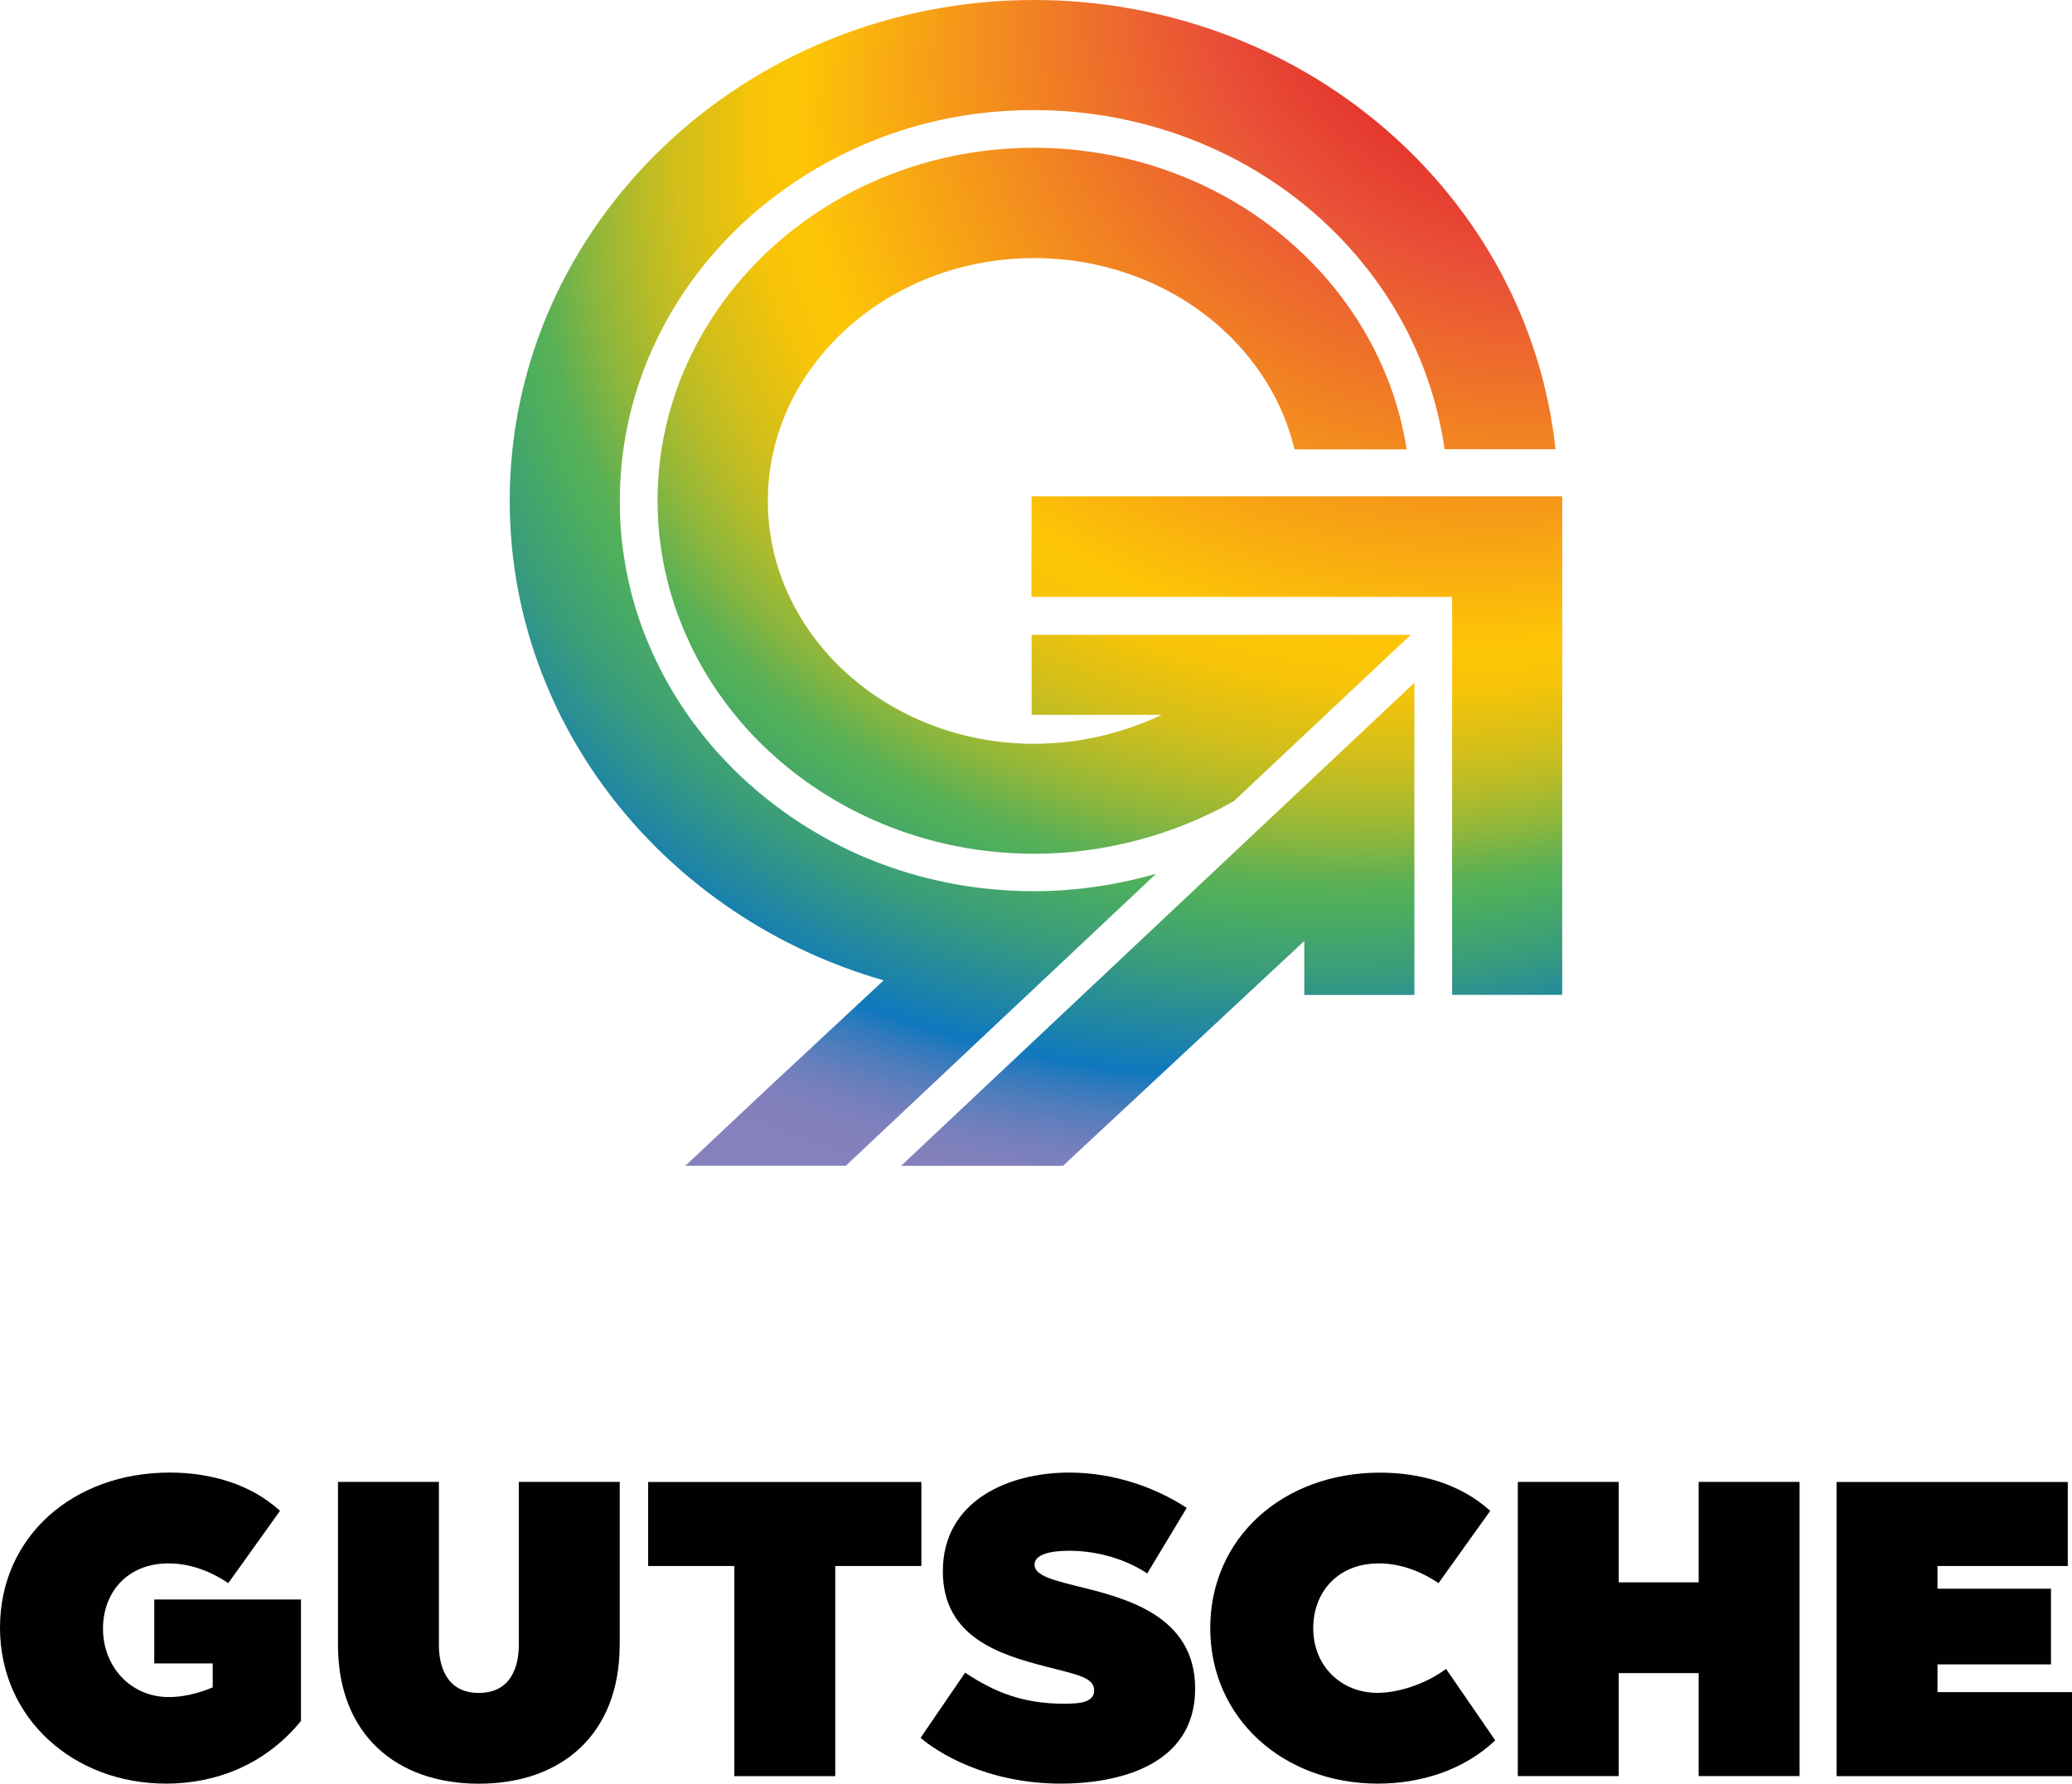 <?xml version="1.0" encoding="UTF-8"?>
<svg xmlns="http://www.w3.org/2000/svg" xmlns:xlink="http://www.w3.org/1999/xlink" version="1.1" viewBox="0 0 280.04 241.13">
  <defs>
    <style>
      .cls-1 {
        fill: #010101;
      }

      .cls-2 {
        fill: url(#Unbenannter_Verlauf_12);
      }
    </style>
    <radialGradient id="Unbenannter_Verlauf_12" data-name="Unbenannter Verlauf 12" cx="140.02" cy="78.8" fx="36.89" fy="-18.88" r="174.69" gradientTransform="translate(218.22 -72.34) rotate(82.73) scale(1 1.23)" gradientUnits="userSpaceOnUse">
      <stop offset=".16" stop-color="#db0d17"/>
      <stop offset=".26" stop-color="#e94e39"/>
      <stop offset=".26" stop-color="#e94f38"/>
      <stop offset=".43" stop-color="#fdc506"/>
      <stop offset=".45" stop-color="#f8c408"/>
      <stop offset=".46" stop-color="#eac20e"/>
      <stop offset=".48" stop-color="#d4bf1a"/>
      <stop offset=".5" stop-color="#b4bb29"/>
      <stop offset=".52" stop-color="#8bb63d"/>
      <stop offset=".54" stop-color="#5ab055"/>
      <stop offset=".55" stop-color="#4eaf5c"/>
      <stop offset=".58" stop-color="#3a9d7a"/>
      <stop offset=".63" stop-color="#0f78be"/>
      <stop offset=".63" stop-color="#1078bd"/>
      <stop offset=".64" stop-color="#347abd"/>
      <stop offset=".65" stop-color="#517dbc"/>
      <stop offset=".66" stop-color="#687ebc"/>
      <stop offset=".67" stop-color="#7980bc"/>
      <stop offset=".68" stop-color="#8280bc"/>
      <stop offset=".7" stop-color="#8681bc"/>
    </radialGradient>
  </defs>
  <!-- Generator: Adobe Illustrator 28.6.0, SVG Export Plug-In . SVG Version: 1.2.0 Build 709)  -->
  <g>
    <g id="Ebene_1">
      <g>
        <path class="cls-2" d="M114.35,157.59h0s-21.71,0-21.71,0l10.72-10.09,16.07-14.97c-29.2-8.37-50.54-34.27-50.54-64.85C68.9,30.36,100.68,0,139.75,0c17.47,0,34.25,6.12,47.25,17.24,13.17,11.26,21.42,26.69,23.23,43.44v.05s-14.99,0-14.99,0c-.1-.73-.22-1.46-.36-2.18,0-.04-.01-.08-.02-.12-.01-.06-.02-.12-.04-.18-1.31-6.82-4.02-13.29-7.95-19.07-2.65-3.89-5.85-7.46-9.54-10.63-2.6-2.22-5.39-4.19-8.34-5.9-8.74-5.05-18.83-7.77-29.24-7.77s-19.58,2.54-27.77,6.97c-16.84,9.11-28.21,26.25-28.21,45.84,0,.45,0,.89.02,1.34,0,.07,0,.14,0,.21.01.37.03.73.04,1.1,0,.12.02.25.02.37.02.31.04.62.06.92.01.15.03.29.04.44.02.28.05.57.08.85.02.16.04.32.05.47.03.27.06.54.1.81.02.16.04.33.07.49.04.26.08.52.12.78.03.17.05.33.08.5.04.26.09.51.13.77.03.17.06.33.09.5.05.25.1.51.16.76.03.16.07.33.1.49.06.26.12.51.18.77.04.16.07.32.11.47.07.26.13.53.2.79.04.15.08.29.12.44.08.28.16.57.24.85.04.12.07.24.11.36.12.39.24.77.37,1.16,0,.01,0,.03.01.04.13.4.27.8.41,1.19.05.13.09.25.14.38.1.26.19.53.3.79.06.16.13.31.19.47.09.23.18.46.28.69.07.17.14.34.22.51.09.21.18.43.28.64.08.18.16.35.24.52.09.2.19.41.28.61.08.18.17.35.26.53.1.2.19.39.29.59.09.18.18.36.27.53.1.19.2.38.3.57.1.18.19.36.29.54.1.18.21.37.31.55.1.18.2.36.31.54.1.18.21.36.32.54.11.18.21.36.32.54.11.18.22.35.33.52.11.18.22.36.34.53.11.17.22.34.33.5.12.18.24.36.36.54.1.15.21.3.32.45.28.41.57.81.87,1.21.08.11.16.21.24.32.15.19.29.38.44.57.11.14.21.28.32.41.15.18.3.37.44.55.11.14.23.28.34.42.15.18.3.36.45.54.12.14.23.28.35.41.15.18.31.35.47.53.12.13.24.27.36.4.16.17.32.35.48.52.12.13.24.26.37.39.16.17.33.34.5.52.12.13.25.25.37.38.17.17.34.34.51.51.12.12.25.24.37.36.18.17.35.34.53.5.12.11.25.23.37.34.18.17.37.34.56.51.12.1.24.21.36.31.2.17.39.35.59.51.1.09.21.17.31.26.22.18.44.37.66.55.04.04.09.07.13.11.83.67,1.69,1.32,2.56,1.95.08.06.16.12.24.17.23.16.46.32.7.49.11.08.23.16.34.24.22.15.45.3.68.45.13.08.25.17.38.25.22.14.45.28.67.42.13.08.27.17.4.25.22.14.45.27.67.4.14.08.28.17.42.25.23.13.45.26.68.39.14.08.28.16.42.24.23.13.46.25.69.38.14.08.28.15.42.22.24.12.47.25.71.37.14.07.28.14.42.21.24.12.49.24.73.36.13.06.26.12.39.18.26.12.51.24.77.36.11.05.22.1.33.15.28.12.56.25.85.37.04.02.08.03.12.05,1.05.44,2.11.85,3.19,1.23.07.03.15.05.22.08.28.1.57.19.86.29.13.04.25.09.38.13.27.09.54.17.81.25.15.04.29.09.44.13.26.08.53.15.8.23.15.04.31.09.46.13.26.07.53.14.79.21.16.04.32.08.48.12.26.07.53.13.8.19.16.04.32.08.49.11.27.06.53.12.8.18.16.03.32.07.49.1.27.06.54.11.82.16.16.03.32.06.48.09.28.05.56.1.84.15.15.02.3.05.45.07.29.05.59.09.88.13.12.02.25.03.37.05.32.04.64.09.97.12,0,0,0,0,.01,0h0c2.28.27,4.61.41,6.96.41,5.54,0,11.14-.82,16.51-2.35l-18.28,17.21h0l-3.32,3.12-20.31,19.12h0ZM174.02,32.42c-4.25-3.64-9.08-6.53-14.27-8.61-6.26-2.51-13.05-3.83-20-3.83-13.15,0-25.15,4.7-34.19,12.41-10.24,8.73-16.69,21.32-16.69,35.3,0,.82.02,1.64.07,2.45,0,.03,0,.05,0,.08.02.37.05.75.08,1.12,0,.08.01.15.02.23.03.32.06.64.09.96.01.11.03.21.04.32.03.29.07.57.11.86.02.13.04.25.06.38.04.26.08.53.12.79.02.14.05.28.07.42.04.25.09.5.13.75.03.15.06.3.09.44.05.24.09.47.15.71.03.16.07.31.11.47.05.23.1.45.16.68.04.16.08.32.12.48.06.22.11.44.17.66.04.16.09.33.14.49.06.21.12.42.18.64.05.17.1.33.16.5.06.2.13.41.19.61.06.17.11.34.17.51.07.2.14.4.21.59.06.17.13.34.19.51.07.19.14.38.22.57.07.17.14.35.21.52.07.18.15.37.22.55.07.18.15.35.23.53.08.18.15.36.23.54.08.18.16.35.24.53.08.17.16.35.24.52.09.18.17.36.26.54.08.17.17.33.25.5.09.18.19.36.28.54.08.16.17.32.25.48.1.18.2.37.3.55.09.15.17.31.26.46.11.18.21.37.32.55.09.15.18.3.26.44.11.19.23.37.34.56.09.14.18.28.27.42.12.19.24.37.36.56.09.14.18.27.27.4.13.19.25.38.38.56.09.13.18.25.27.38.14.19.27.38.41.57.09.12.18.24.26.36.14.19.29.38.44.58.09.11.17.22.26.34.15.19.31.39.46.58.08.1.17.21.26.31.16.2.32.39.49.59.08.1.16.19.25.29.17.2.35.4.52.6.08.09.16.17.23.26.18.2.37.4.55.6.07.08.15.16.22.23.2.21.39.41.59.61.07.07.13.13.2.2.21.21.42.42.63.63.06.06.12.11.18.17.22.22.45.43.68.64.05.04.09.09.14.13.24.22.49.44.73.66.03.03.07.06.1.09.26.23.53.46.79.68.02.01.03.03.05.04,8.58,7.22,19.78,11.76,32.08,12.18h0c.63.02,1.25.04,1.89.04,9.37,0,18.94-2.53,27.01-7.13l23.88-22.47h-51.23v10.82h17.56c-5.3,2.53-11.3,3.91-17.21,3.91-19.85,0-36-14.73-36-32.83s16.15-32.83,36-32.83c9.17,0,17.9,3.15,24.6,8.87,5.38,4.6,9.05,10.53,10.58,16.99h15.16c-.53-3.39-1.44-6.7-2.72-9.87-2.81-6.98-7.35-13.3-13.35-18.43ZM139.4,80.69h56.86v53.8h0s14.88,0,14.88,0v-67.39h-71.72M191.16,92.3l-53.84,50.68-15.53,14.62h21.88l32.61-30.39v7.29h14.88v-21.14h0v-21.05Z"/>
        <g>
          <path class="cls-1" d="M37.84,204.25l-6.99,9.77c-2.5-1.7-5.28-2.67-8.07-2.67-5.68,0-8.86,4.03-8.86,8.81,0,5.11,3.69,9.26,8.92,9.26,1.7,0,3.75-.4,5.91-1.31v-3.24h-7.9v-8.64h19.83v16.42c-4.83,5.91-11.48,8.47-18.24,8.47-12.5,0-22.44-8.81-22.44-21.08s9.83-20.97,22.95-20.97c5.45,0,10.91,1.53,14.89,5.17Z"/>
          <path class="cls-1" d="M83.75,222.38c0,12.05-7.84,18.75-19.03,18.75s-19.04-6.7-19.04-18.75v-22.05h13.64v22.05c0,2.84,1.02,6.48,5.4,6.48s5.4-3.64,5.4-6.48v-22.05h13.64v22.05Z"/>
          <path class="cls-1" d="M124.54,211.7h-11.65v28.41h-13.64v-28.41h-11.65v-11.36h36.93v11.36Z"/>
          <path class="cls-1" d="M160.39,203.85l-5.34,8.86c-2.61-1.76-6.42-3.07-10.57-3.07-2.56,0-4.66.51-4.66,1.88,0,1.48,2.56,2.1,5.74,2.9,6.48,1.59,15.97,3.92,15.97,13.86,0,10.63-10.85,12.84-18.13,12.84-10.17,0-16.82-4.32-18.98-6.19l6.02-8.81c3.92,2.61,7.78,4.2,13.41,4.2,2.39,0,4.03-.28,4.03-1.82,0-1.7-2.22-2.1-6.42-3.18-6.19-1.59-14.03-3.92-14.03-12.9,0-9.55,8.86-13.35,17.1-13.35,6.31,0,11.99,2.22,15.85,4.77Z"/>
          <path class="cls-1" d="M201.41,204.25l-6.99,9.77c-2.5-1.7-5.28-2.67-8.07-2.67-5.68,0-8.86,4.03-8.86,8.75,0,5.17,3.81,8.75,8.69,8.75,2.78,0,6.53-1.19,9.26-3.24l6.65,9.66c-4.32,4.09-10.17,5.85-15.85,5.85-12.78,0-22.67-8.81-22.67-21.02s9.83-21.02,22.95-21.02c5.45,0,10.91,1.53,14.89,5.17Z"/>
          <path class="cls-1" d="M243.22,240.1h-13.64v-13.92h-10.8v13.92h-13.64v-39.77h13.64v13.58h10.8v-13.58h13.64v39.77Z"/>
          <path class="cls-1" d="M279.47,211.7h-17.61v3.07h15.34v10.23h-15.34v3.75h18.18v11.36h-31.82v-39.77h31.25v11.36Z"/>
        </g>
      </g>
    </g>
  </g>
</svg>